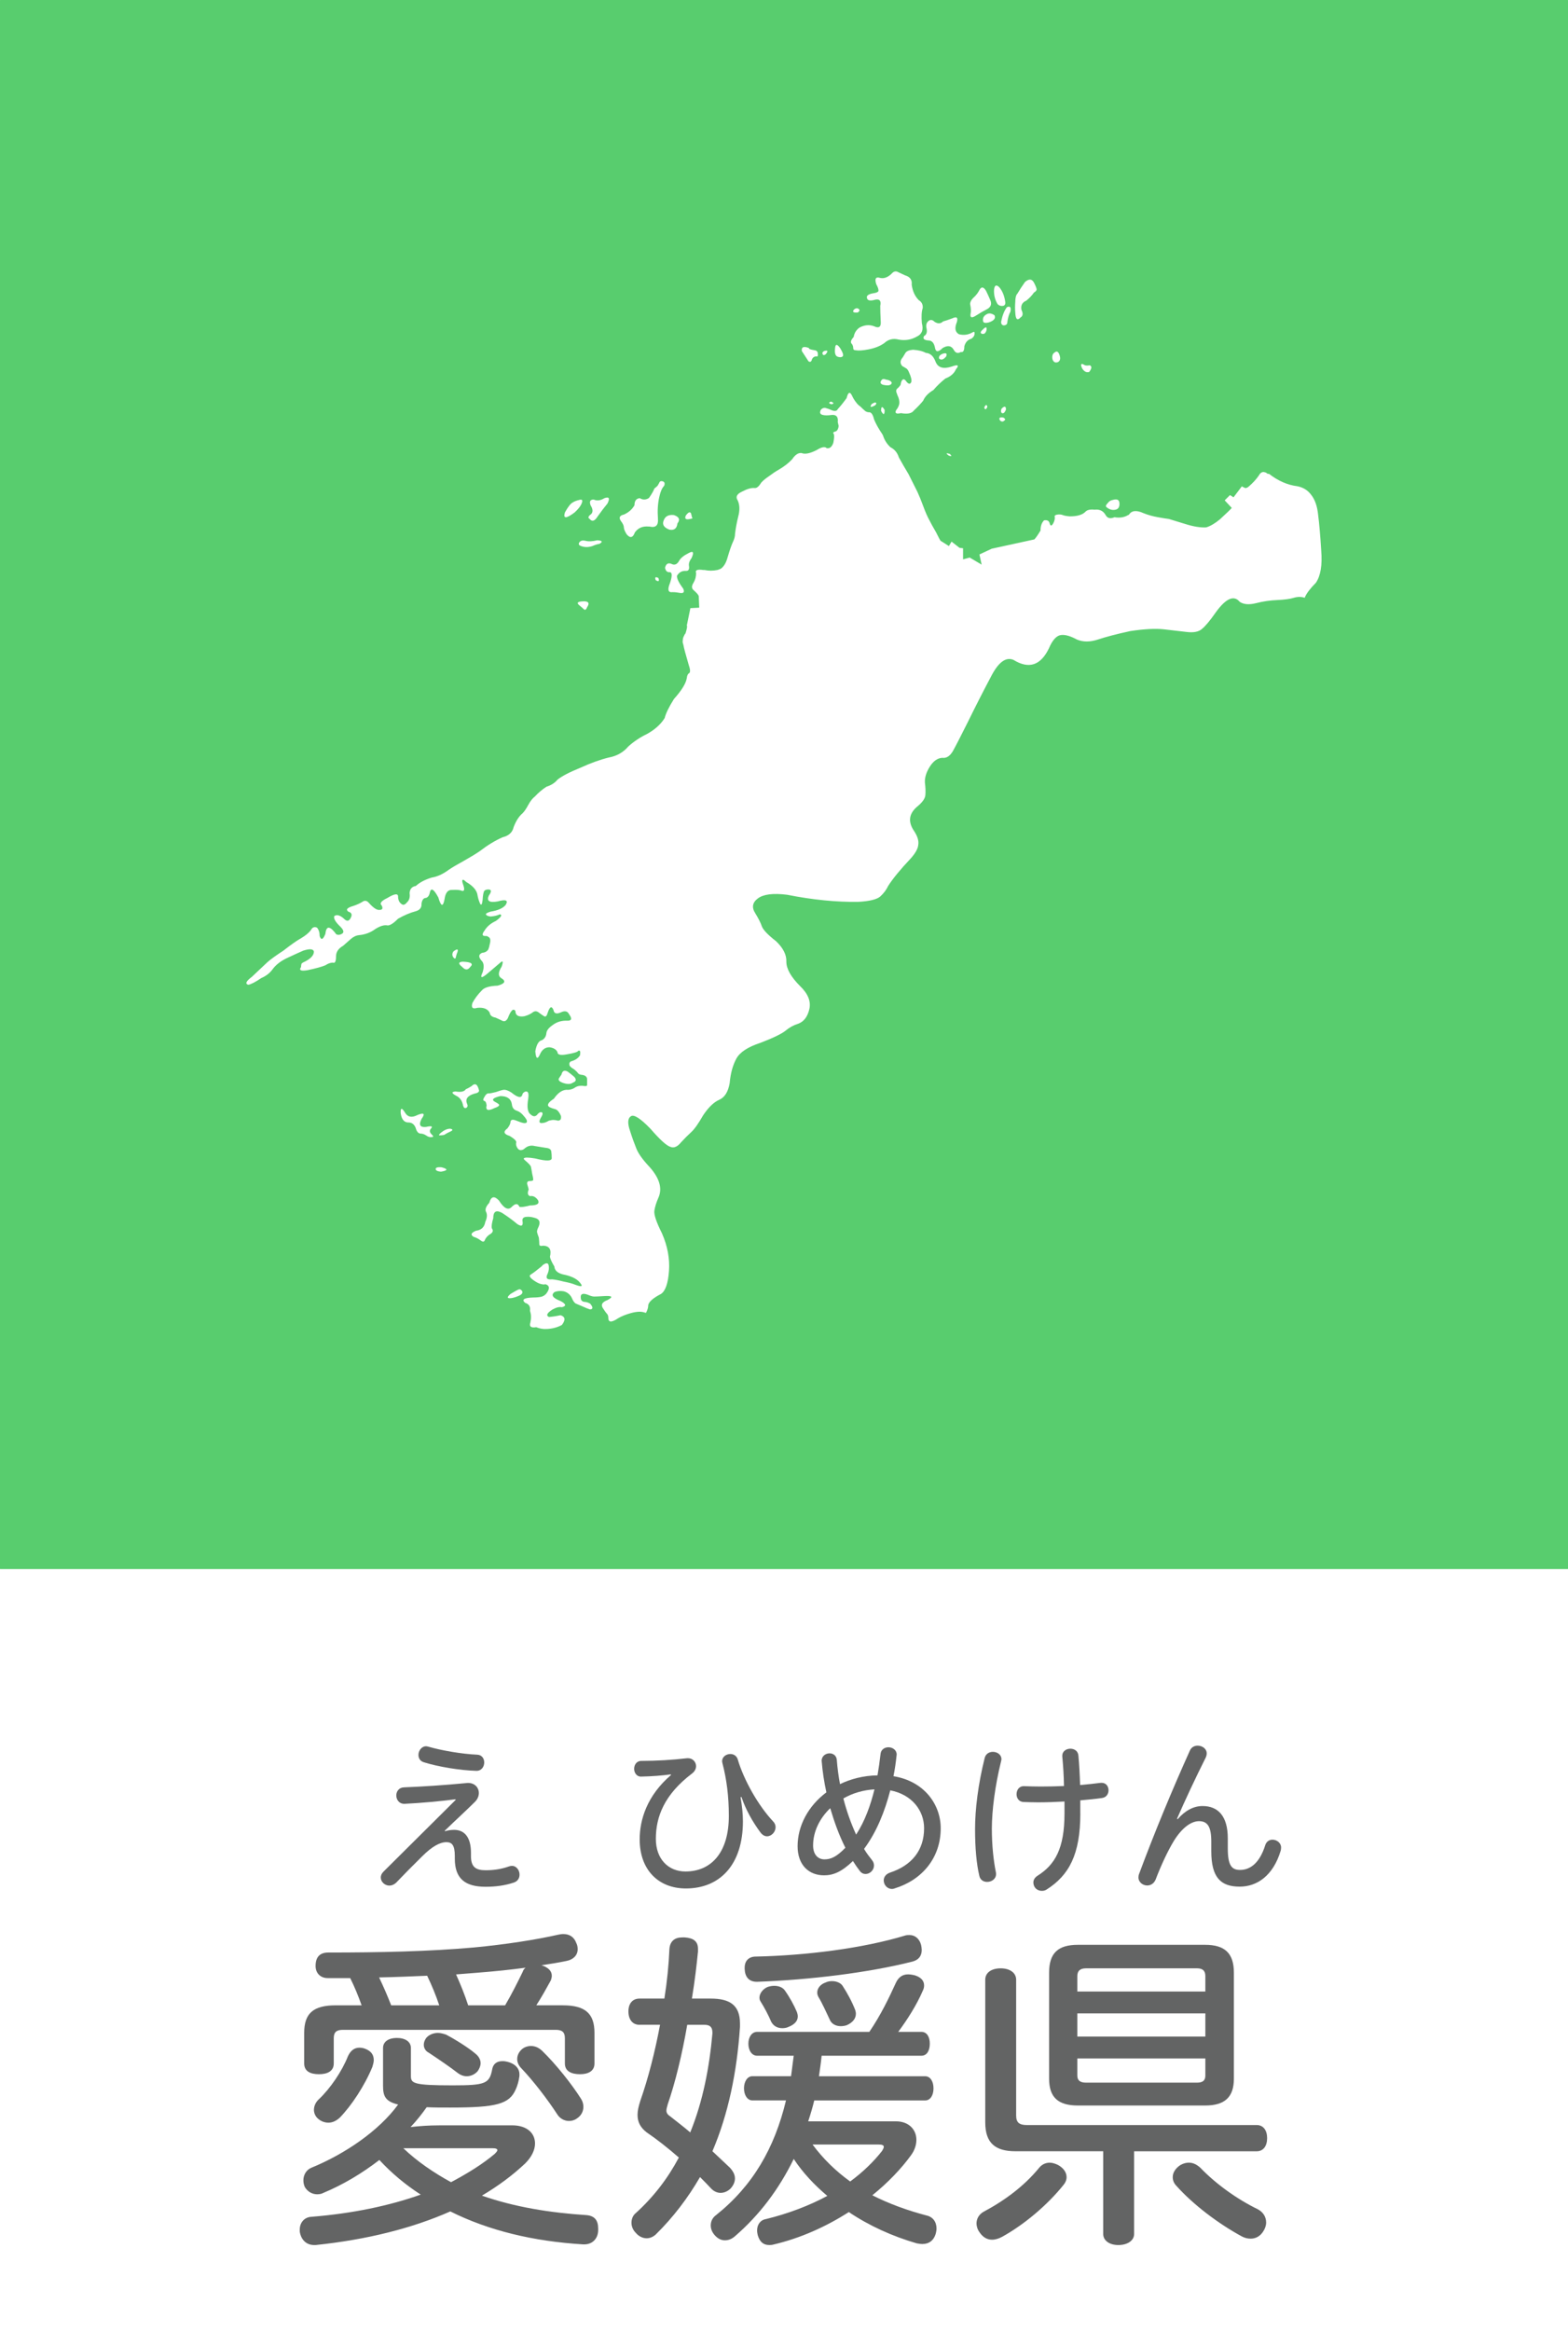 <?xml version="1.0" encoding="utf-8"?>
<!-- Generator: Adobe Illustrator 22.0.1, SVG Export Plug-In . SVG Version: 6.00 Build 0)  -->
<svg version="1.1" id="レイヤー_1" xmlns="http://www.w3.org/2000/svg" xmlns:xlink="http://www.w3.org/1999/xlink" x="0px"
	 y="0px" viewBox="0 0 70 104" enable-background="new 0 0 70 104" xml:space="preserve">
<g>
	<rect fill="#FFFFFF" width="70" height="104"/>
	<g>
		<path fill="#636464" d="M22.865,94.817c0.674,0,1.02,0.36,1.02,0.81c0,0.285-0.15,0.601-0.436,0.886
			c-0.555,0.524-1.199,1.005-1.935,1.44c1.455,0.51,3.045,0.764,4.665,0.869c0.359,0.03,0.525,0.225,0.525,0.6
			c0,0.03,0,0.061,0,0.09c-0.016,0.391-0.285,0.615-0.615,0.615c-0.016,0-0.045,0-0.061,0c-2.22-0.135-4.215-0.615-5.925-1.47
			c-1.694,0.75-3.72,1.261-6.015,1.5c-0.016,0-0.045,0-0.061,0c-0.33,0-0.584-0.21-0.645-0.601c0-0.029,0-0.059,0-0.09
			c0-0.314,0.21-0.555,0.525-0.569c1.845-0.149,3.479-0.495,4.875-0.99c-0.676-0.435-1.305-0.96-1.846-1.545
			c-0.779,0.601-1.635,1.11-2.504,1.47c-0.076,0.045-0.181,0.061-0.271,0.061c-0.226,0-0.435-0.12-0.556-0.33
			c-0.045-0.105-0.06-0.195-0.06-0.3c0-0.24,0.136-0.466,0.36-0.556c1.5-0.615,3.015-1.649,3.869-2.819
			c-0.584-0.136-0.674-0.39-0.674-0.84v-1.681c0-0.299,0.27-0.449,0.614-0.449c0.375,0,0.63,0.164,0.63,0.449v1.246
			c0,0.329,0.105,0.42,1.859,0.42c1.471,0,1.65-0.076,1.771-0.721c0.045-0.24,0.21-0.359,0.45-0.359c0.061,0,0.105,0,0.165,0.015
			c0.39,0.075,0.6,0.3,0.6,0.569c0,0.031,0,0.045,0,0.076c-0.03,0.239-0.09,0.435-0.165,0.6c-0.285,0.66-0.869,0.81-2.925,0.81
			c-0.405,0-0.735,0-1.05-0.015c-0.225,0.314-0.449,0.6-0.72,0.885c0.405-0.045,0.81-0.075,1.274-0.075H22.865z M25.129,89.463
			c0.99,0,1.41,0.359,1.41,1.23v1.364c0,0.345-0.285,0.479-0.645,0.479c-0.391,0-0.676-0.135-0.676-0.479v-1.125
			c0-0.284-0.135-0.375-0.404-0.375h-9.51c-0.27,0-0.404,0.091-0.404,0.375v1.125c0,0.345-0.285,0.479-0.66,0.479
			c-0.391,0-0.66-0.135-0.66-0.479v-1.364c0-0.871,0.404-1.23,1.41-1.23h1.154c-0.15-0.42-0.314-0.825-0.51-1.215
			c-0.345,0-0.66,0-1.005,0c-0.315,0-0.54-0.211-0.54-0.54c0-0.39,0.18-0.601,0.57-0.601c2.279,0,4.47-0.045,6.494-0.225
			c1.426-0.135,2.775-0.345,3.766-0.57c0.074-0.015,0.149-0.029,0.225-0.029c0.27,0,0.48,0.119,0.585,0.404
			c0.045,0.09,0.06,0.18,0.06,0.271c0,0.271-0.195,0.465-0.494,0.524c-0.36,0.075-0.721,0.135-1.141,0.195h0.03
			c0.315,0.105,0.45,0.27,0.45,0.465c0,0.061-0.016,0.135-0.045,0.211c-0.18,0.329-0.405,0.734-0.646,1.109H25.129z M16.686,91.908
			c0,0.09-0.031,0.194-0.061,0.299c-0.346,0.841-0.93,1.726-1.455,2.266c-0.165,0.15-0.33,0.225-0.51,0.225
			c-0.165,0-0.33-0.06-0.465-0.18c-0.121-0.105-0.18-0.255-0.18-0.391c0-0.164,0.074-0.344,0.225-0.479
			c0.51-0.479,1.035-1.26,1.289-1.905c0.121-0.27,0.301-0.39,0.511-0.39c0.09,0,0.18,0.015,0.255,0.045
			C16.58,91.503,16.686,91.683,16.686,91.908z M19.609,89.463c-0.15-0.45-0.33-0.885-0.539-1.32
			c-0.721,0.03-1.426,0.061-2.146,0.075c0.194,0.405,0.375,0.825,0.54,1.245H19.609z M18.005,95.838
			c0.63,0.6,1.364,1.095,2.13,1.515c0.734-0.39,1.395-0.795,1.949-1.261c0.076-0.074,0.121-0.135,0.121-0.164
			c0-0.061-0.076-0.09-0.211-0.09H18.005z M21.229,91.623c0.149,0.119,0.226,0.27,0.226,0.42c0,0.119-0.045,0.225-0.121,0.345
			c-0.119,0.149-0.314,0.239-0.494,0.239c-0.135,0-0.27-0.045-0.391-0.135c-0.345-0.27-0.899-0.645-1.305-0.914
			c-0.15-0.075-0.225-0.211-0.225-0.36c0-0.104,0.045-0.226,0.135-0.33c0.12-0.12,0.3-0.194,0.495-0.194
			c0.104,0,0.226,0.029,0.36,0.074C20.314,90.978,20.914,91.353,21.229,91.623z M22.55,89.463c0.3-0.51,0.569-1.051,0.78-1.484
			c0.029-0.091,0.074-0.15,0.135-0.195c-0.66,0.09-1.381,0.164-2.16,0.225c-0.3,0.029-0.63,0.045-0.945,0.075
			c0.195,0.435,0.391,0.915,0.541,1.38H22.55z M23.705,91.277c0.164,0,0.33,0.061,0.494,0.211c0.631,0.614,1.32,1.484,1.74,2.145
			c0.075,0.119,0.105,0.24,0.105,0.359c0,0.211-0.105,0.405-0.301,0.525c-0.104,0.075-0.225,0.105-0.345,0.105
			c-0.194,0-0.405-0.105-0.524-0.301c-0.42-0.645-1.035-1.455-1.605-2.055c-0.12-0.12-0.18-0.27-0.18-0.404
			c0-0.166,0.074-0.33,0.24-0.466C23.435,91.322,23.555,91.277,23.705,91.277z"/>
		<path fill="#636464" d="M20.334,80.271c-0.698,0.09-1.523,0.165-2.282,0.203c-0.24,0-0.36-0.188-0.36-0.376
			c0-0.173,0.113-0.353,0.346-0.36c0.78-0.03,1.839-0.098,2.755-0.188c0.06-0.008,0.083-0.008,0.104-0.008
			c0.301,0,0.48,0.211,0.48,0.451c0,0.127-0.053,0.277-0.18,0.397c-0.36,0.36-0.855,0.811-1.344,1.284l0.016,0.021
			c0.127-0.037,0.254-0.06,0.404-0.06c0.474,0,0.752,0.345,0.752,1.021v0.15c0,0.503,0.232,0.631,0.66,0.631
			c0.33,0,0.69-0.045,1.043-0.173c0.045-0.015,0.09-0.022,0.128-0.022c0.202,0,0.338,0.195,0.338,0.391
			c0,0.15-0.075,0.293-0.255,0.353c-0.406,0.136-0.826,0.188-1.262,0.188c-0.908,0-1.373-0.361-1.373-1.254v-0.121
			c0-0.48-0.129-0.615-0.376-0.615c-0.286,0-0.638,0.188-1.081,0.631c-0.428,0.42-0.841,0.841-1.164,1.179
			c-0.098,0.09-0.203,0.128-0.3,0.128c-0.202,0-0.384-0.166-0.384-0.361c0-0.082,0.031-0.172,0.121-0.262l3.221-3.199L20.334,80.271
			z M19.117,77.922c0.563,0.165,1.494,0.33,2.186,0.359c0.21,0.008,0.314,0.174,0.314,0.346c0,0.188-0.119,0.375-0.345,0.375
			c-0.759-0.021-1.734-0.188-2.351-0.383c-0.172-0.052-0.24-0.188-0.24-0.33c0-0.18,0.136-0.383,0.338-0.383
			C19.051,77.906,19.08,77.914,19.117,77.922z"/>
		<path fill="#636464" d="M28.55,90.332c-0.315,0-0.495-0.239-0.495-0.6c0-0.345,0.18-0.57,0.495-0.57h1.11
			c0.119-0.75,0.195-1.499,0.225-2.219c0.03-0.346,0.24-0.51,0.57-0.51c0.045,0,0.074,0,0.119,0c0.391,0.029,0.586,0.18,0.586,0.51
			c0,0.045,0,0.074,0,0.119c-0.061,0.615-0.135,1.26-0.271,2.1h0.841c0.84,0,1.305,0.285,1.305,1.111c0,0.045,0,0.09,0,0.149
			c-0.135,2.024-0.525,3.899-1.23,5.55c0.256,0.24,0.525,0.494,0.78,0.734c0.149,0.166,0.225,0.315,0.225,0.48
			c0,0.15-0.06,0.3-0.194,0.449c-0.121,0.121-0.285,0.195-0.45,0.195c-0.136,0-0.285-0.06-0.405-0.18
			c-0.165-0.18-0.345-0.359-0.51-0.525c-0.54,0.931-1.2,1.801-1.98,2.565c-0.119,0.104-0.254,0.165-0.404,0.165
			c-0.18,0-0.36-0.09-0.495-0.255c-0.12-0.12-0.181-0.285-0.181-0.435c0-0.166,0.061-0.33,0.195-0.436
			c0.795-0.721,1.426-1.545,1.92-2.475c-0.48-0.42-0.975-0.811-1.439-1.125c-0.271-0.211-0.405-0.45-0.405-0.78
			c0-0.181,0.045-0.375,0.12-0.614c0.359-1.021,0.66-2.205,0.885-3.406H28.55z M30.68,90.332c-0.225,1.306-0.539,2.596-0.869,3.541
			c-0.031,0.119-0.061,0.209-0.061,0.285c0,0.09,0.045,0.18,0.165,0.254c0.284,0.226,0.6,0.465,0.899,0.721
			c0.57-1.395,0.855-2.91,0.99-4.41c0-0.029,0-0.045,0-0.045c0-0.255-0.119-0.346-0.359-0.346H30.68z M36.68,91.713
			c-0.03,0.3-0.075,0.615-0.12,0.914h4.739c0.24,0,0.375,0.24,0.375,0.541c0,0.3-0.135,0.539-0.375,0.539H36.35
			c-0.075,0.315-0.165,0.615-0.27,0.931h3.914c0.586,0,0.916,0.375,0.916,0.825c0,0.225-0.076,0.465-0.24,0.689
			c-0.436,0.6-1.021,1.215-1.726,1.785c0.735,0.375,1.56,0.675,2.415,0.9c0.285,0.06,0.45,0.285,0.45,0.584
			c0,0.076-0.015,0.135-0.03,0.211c-0.09,0.33-0.314,0.479-0.6,0.479c-0.09,0-0.165-0.015-0.256-0.03
			c-1.079-0.314-2.114-0.779-3.029-1.395c-1.005,0.645-2.16,1.17-3.39,1.455c-0.06,0.015-0.12,0.015-0.165,0.015
			c-0.255,0-0.42-0.135-0.51-0.435c-0.016-0.075-0.03-0.135-0.03-0.211c0-0.254,0.135-0.465,0.39-0.51
			c0.99-0.24,1.936-0.6,2.745-1.035c-0.569-0.479-1.095-1.034-1.5-1.649c-0.659,1.351-1.53,2.505-2.625,3.45
			c-0.135,0.119-0.284,0.18-0.45,0.18c-0.164,0-0.314-0.074-0.449-0.225c-0.12-0.135-0.18-0.285-0.18-0.436
			c0-0.18,0.074-0.345,0.239-0.465c1.636-1.305,2.61-2.984,3.12-5.115h-1.5c-0.225,0-0.375-0.239-0.375-0.539
			c0-0.301,0.15-0.541,0.375-0.541h1.725c0.045-0.299,0.075-0.614,0.12-0.914H33.8c-0.24,0-0.39-0.24-0.39-0.54
			c0-0.285,0.149-0.524,0.39-0.524h5.01c0.51-0.75,0.87-1.5,1.185-2.19c0.12-0.255,0.301-0.375,0.541-0.375
			c0.09,0,0.194,0.015,0.314,0.045c0.27,0.09,0.404,0.239,0.404,0.45c0,0.074-0.015,0.15-0.06,0.24
			c-0.271,0.629-0.69,1.289-1.095,1.83h1.035c0.255,0,0.375,0.239,0.375,0.524c0,0.3-0.12,0.54-0.375,0.54H36.68z M40.609,86.328
			c0.24,0,0.436,0.164,0.51,0.435c0.016,0.075,0.03,0.165,0.03,0.226c0,0.27-0.135,0.449-0.42,0.524
			c-1.965,0.495-4.545,0.81-6.915,0.899c0,0-0.015,0-0.029,0c-0.346,0-0.525-0.209-0.541-0.569c0-0.015,0-0.045,0-0.06
			c0-0.315,0.195-0.495,0.496-0.495c2.205-0.046,4.77-0.36,6.689-0.945C40.489,86.328,40.549,86.328,40.609,86.328z M34.564,88.593
			c0.211,0,0.375,0.075,0.465,0.194c0.226,0.315,0.42,0.676,0.541,0.961c0.029,0.074,0.045,0.15,0.045,0.209
			c0,0.211-0.15,0.361-0.406,0.466c-0.09,0.045-0.194,0.06-0.284,0.06c-0.21,0-0.39-0.09-0.495-0.285
			c-0.12-0.285-0.3-0.629-0.48-0.914c-0.029-0.045-0.045-0.105-0.045-0.166c0-0.18,0.15-0.389,0.375-0.479
			C34.385,88.607,34.475,88.593,34.564,88.593z M36.274,95.672c0.466,0.631,1.035,1.186,1.681,1.65
			c0.569-0.42,1.049-0.885,1.424-1.365c0.045-0.074,0.076-0.135,0.076-0.18c0-0.074-0.076-0.105-0.24-0.105H36.274z M37.145,88.383
			c0.21,0,0.405,0.09,0.48,0.225c0.195,0.301,0.404,0.676,0.555,1.065c0.015,0.06,0.029,0.104,0.029,0.165
			c0,0.21-0.135,0.39-0.404,0.51c-0.09,0.03-0.18,0.045-0.27,0.045c-0.226,0-0.42-0.105-0.496-0.3
			c-0.149-0.315-0.33-0.72-0.494-0.99c-0.045-0.075-0.061-0.149-0.061-0.21c0-0.195,0.15-0.375,0.375-0.449
			C36.949,88.398,37.055,88.383,37.145,88.383z"/>
		<path fill="#636464" d="M29.947,79.16c-0.398,0.053-0.855,0.09-1.328,0.098c-0.195,0.008-0.309-0.173-0.309-0.346
			c0-0.172,0.105-0.353,0.315-0.353c0.661,0,1.419-0.045,2.05-0.12c0.015,0,0.029,0,0.045,0c0.203,0,0.354,0.165,0.354,0.354
			c0,0.111-0.053,0.232-0.182,0.33c-1.238,0.938-1.613,1.93-1.613,2.912c0,0.908,0.563,1.457,1.321,1.457
			c1.148,0,1.937-0.841,1.937-2.478c0-0.878-0.098-1.637-0.285-2.351c-0.008-0.037-0.015-0.066-0.015-0.09
			c0-0.202,0.188-0.322,0.368-0.322c0.143,0,0.277,0.075,0.33,0.24c0.27,0.924,0.924,2.072,1.576,2.763
			c0.082,0.083,0.113,0.173,0.113,0.263c0,0.21-0.181,0.405-0.383,0.405c-0.098,0-0.203-0.053-0.293-0.173
			c-0.361-0.488-0.661-1.028-0.849-1.584l-0.038,0.016c0.068,0.397,0.105,0.742,0.105,1.073c0,1.952-1.043,2.995-2.545,2.995
			c-1.224,0-2.064-0.826-2.064-2.191c0-0.879,0.33-1.953,1.396-2.868L29.947,79.16z"/>
		<path fill="#636464" d="M38.926,82.981c0.068,0.083,0.091,0.165,0.091,0.247c0,0.203-0.181,0.376-0.376,0.376
			c-0.09,0-0.188-0.038-0.262-0.143c-0.105-0.136-0.203-0.278-0.301-0.436c-0.518,0.495-0.887,0.638-1.291,0.638
			c-0.676,0-1.18-0.457-1.18-1.299c0-0.915,0.48-1.801,1.285-2.402c-0.098-0.449-0.174-0.93-0.211-1.41
			c0-0.211,0.18-0.331,0.354-0.331c0.156,0,0.307,0.098,0.322,0.293c0.029,0.36,0.074,0.721,0.143,1.081
			c0.473-0.232,1.059-0.383,1.674-0.391c0.053-0.308,0.098-0.615,0.135-0.945c0.016-0.211,0.188-0.309,0.354-0.309
			c0.18,0,0.367,0.121,0.367,0.323c-0.037,0.36-0.082,0.668-0.143,0.968c1.389,0.226,2.109,1.277,2.109,2.32
			c0,1.336-0.84,2.313-2.064,2.688c-0.037,0.016-0.074,0.022-0.111,0.022c-0.219,0-0.369-0.188-0.369-0.383
			c0-0.135,0.084-0.277,0.278-0.345c0.961-0.316,1.524-0.984,1.524-1.982c0-0.788-0.541-1.502-1.51-1.689
			c-0.24,0.924-0.6,1.848-1.17,2.613C38.679,82.666,38.807,82.831,38.926,82.981z M36.299,82.328c0,0.443,0.248,0.623,0.503,0.623
			c0.278,0,0.533-0.098,0.938-0.518c-0.285-0.563-0.496-1.156-0.676-1.765C36.592,81.119,36.299,81.713,36.299,82.328z
			 M39.039,79.828c-0.503,0.03-0.969,0.166-1.389,0.406c0.143,0.555,0.33,1.088,0.57,1.613
			C38.619,81.232,38.866,80.526,39.039,79.828z"/>
		<path fill="#636464" d="M47.615,97.127c0,0.121-0.045,0.24-0.135,0.346c-0.721,0.9-1.756,1.77-2.73,2.31
			c-0.165,0.091-0.314,0.136-0.465,0.136c-0.211,0-0.405-0.105-0.555-0.33c-0.09-0.121-0.136-0.271-0.136-0.391
			c0-0.21,0.104-0.404,0.315-0.525c0.96-0.51,1.814-1.154,2.459-1.935c0.136-0.18,0.316-0.255,0.496-0.255
			c0.119,0,0.254,0.045,0.375,0.105C47.48,96.723,47.615,96.918,47.615,97.127z M50.63,99.662c0,0.301-0.3,0.495-0.705,0.495
			c-0.39,0-0.675-0.194-0.675-0.495v-3.689h-3.915c-0.899,0-1.351-0.36-1.351-1.29v-6.36c0-0.314,0.271-0.51,0.69-0.51
			c0.405,0,0.69,0.195,0.69,0.51v6.061c0,0.314,0.149,0.42,0.479,0.42h10.26c0.3,0,0.465,0.24,0.465,0.585s-0.165,0.585-0.465,0.585
			H50.63V99.662z M53.795,86.763c0.885,0,1.289,0.375,1.289,1.245v4.725c0,0.825-0.404,1.2-1.289,1.2h-5.67
			c-0.9,0-1.29-0.375-1.29-1.2v-4.725c0-0.87,0.39-1.245,1.29-1.245H53.795z M53.81,88.158c0-0.24-0.12-0.346-0.375-0.346h-4.95
			c-0.254,0-0.39,0.105-0.39,0.346v0.689h5.715V88.158z M53.81,89.822h-5.715v1.035h5.715V89.822z M48.095,91.832v0.766
			c0,0.225,0.136,0.314,0.39,0.314h4.95c0.255,0,0.375-0.09,0.375-0.314v-0.766H48.095z M53.074,96.482
			c0.195,0,0.36,0.09,0.51,0.225c0.676,0.705,1.621,1.396,2.58,1.86c0.24,0.135,0.36,0.345,0.36,0.585
			c0,0.135-0.045,0.27-0.135,0.404c-0.136,0.211-0.33,0.316-0.556,0.316c-0.135,0-0.27-0.031-0.404-0.105
			c-1.051-0.57-2.176-1.426-2.91-2.25c-0.12-0.12-0.165-0.255-0.165-0.391c0-0.209,0.136-0.404,0.345-0.539
			C52.834,96.513,52.955,96.482,53.074,96.482z"/>
		<path fill="#636464" d="M44.707,78.484c0,0.03-0.008,0.053-0.016,0.09c-0.27,1.089-0.412,2.2-0.412,3.011
			c0,0.743,0.075,1.427,0.18,1.944c0.008,0.03,0.008,0.061,0.008,0.075c0,0.226-0.203,0.353-0.398,0.353
			c-0.156,0-0.314-0.082-0.352-0.285c-0.121-0.51-0.188-1.216-0.188-2.072c0-0.87,0.136-1.996,0.429-3.168
			c0.045-0.188,0.202-0.277,0.367-0.277C44.512,78.154,44.707,78.274,44.707,78.484z M48.229,80.895c0,1.84-0.504,2.763-1.502,3.4
			c-0.067,0.045-0.143,0.061-0.21,0.061c-0.248,0-0.384-0.18-0.384-0.375c0-0.113,0.061-0.219,0.188-0.301
			c0.772-0.488,1.201-1.201,1.201-2.777v-0.533c-0.391,0.022-0.788,0.037-1.179,0.037c-0.225,0-0.436-0.008-0.653-0.015
			c-0.202-0.008-0.308-0.173-0.308-0.346c0-0.188,0.113-0.368,0.338-0.36c0.24,0.008,0.488,0.016,0.736,0.016
			c0.352,0,0.697-0.008,1.043-0.023c-0.008-0.487-0.037-0.893-0.068-1.238c-0.007-0.037-0.007-0.075-0.007-0.112
			c0-0.21,0.188-0.315,0.36-0.315s0.346,0.098,0.36,0.315c0.038,0.428,0.06,0.825,0.075,1.306c0.322-0.029,0.639-0.06,0.848-0.09
			c0.053-0.008,0.091-0.008,0.121-0.008c0.195,0,0.3,0.166,0.3,0.33c0,0.158-0.09,0.316-0.285,0.346
			c-0.308,0.045-0.638,0.075-0.976,0.105V80.895z"/>
		<path fill="#636464" d="M52.575,81.157c0.337-0.391,0.721-0.585,1.11-0.585c0.699,0,1.127,0.457,1.127,1.441v0.449
			c0,0.773,0.18,0.961,0.548,0.961c0.442,0,0.87-0.292,1.126-1.11c0.053-0.165,0.188-0.24,0.322-0.24
			c0.188,0,0.383,0.143,0.383,0.345c0,0.053-0.007,0.105-0.014,0.136c-0.338,1.134-1.066,1.614-1.832,1.614
			c-0.842,0-1.27-0.398-1.27-1.584v-0.428c0-0.661-0.165-0.909-0.548-0.909c-0.368,0-0.78,0.323-1.126,0.886
			c-0.256,0.421-0.563,1.066-0.811,1.72c-0.075,0.18-0.226,0.263-0.375,0.263c-0.195,0-0.391-0.143-0.391-0.36
			c0-0.053,0.008-0.105,0.029-0.157c0.684-1.84,1.472-3.739,2.268-5.504c0.067-0.15,0.203-0.217,0.346-0.217
			c0.202,0,0.404,0.135,0.404,0.345c0,0.06-0.014,0.12-0.045,0.188c-0.473,0.945-0.923,1.906-1.283,2.732L52.575,81.157z"/>
	</g>
	<g>
		<g opacity="1.0">
			<path fill="#58CD6E" d="M70,69.99c0,0.006-0.005,0.01-0.01,0.01H0.01C0.005,70,0,69.995,0,69.99V0.01C0,0.004,0.005,0,0.01,0
				h69.98C69.995,0,70,0.004,70,0.01V69.99z"/>
		</g>
		<g>
			<path fill="#FFFFFF" d="M42.359,20.329c0.132,0.039,0.145,0.013,0.04-0.079C42.228,20.196,42.215,20.223,42.359,20.329z"/>
			<path fill="#FFFFFF" d="M42.083,15.782c-0.132,0.053-0.185,0.125-0.158,0.217c0.093,0.08,0.197,0.047,0.316-0.098
				C42.293,15.769,42.241,15.729,42.083,15.782z"/>
			<path fill="#FFFFFF" d="M42.676,16.474c0.158-0.185,0.093-0.224-0.198-0.118c-0.369,0.118-0.605,0.047-0.711-0.218
				c-0.093-0.25-0.237-0.382-0.436-0.395c-0.145-0.08-0.336-0.125-0.573-0.139c-0.171,0.014-0.283,0.059-0.336,0.139
				c-0.039,0.066-0.078,0.132-0.118,0.197c-0.118,0.132-0.132,0.257-0.039,0.375c0.013,0,0.02,0.007,0.02,0.021
				c0.053,0.026,0.099,0.053,0.138,0.079c0.066,0.026,0.118,0.092,0.158,0.197c0.093,0.198,0.126,0.343,0.1,0.435
				c-0.053,0.118-0.14,0.092-0.258-0.079c-0.052-0.054-0.099-0.06-0.138-0.021c-0.04,0.04-0.066,0.112-0.079,0.218
				c-0.039,0.065-0.093,0.125-0.157,0.178c-0.054,0.053-0.054,0.132,0,0.237v0.02c0.012,0.014,0.019,0.026,0.019,0.04
				c0.066,0.132,0.092,0.257,0.078,0.375c-0.013,0.066-0.04,0.132-0.078,0.198c-0.119,0.145-0.119,0.225,0,0.237
				c0.038,0,0.092-0.007,0.157-0.019c0.29,0.052,0.481,0.013,0.574-0.119c0.157-0.146,0.296-0.29,0.414-0.436
				c0.079-0.185,0.231-0.342,0.455-0.474c0.157-0.185,0.336-0.355,0.534-0.514C42.438,16.797,42.597,16.658,42.676,16.474z"/>
			<path fill="#FFFFFF" d="M37.417,15.921c0.094,0.026,0.159,0.019,0.198-0.02c0.053-0.04,0.02-0.158-0.099-0.356
				c-0.145-0.211-0.224-0.211-0.237,0C37.253,15.769,37.299,15.894,37.417,15.921z"/>
			<path fill="#FFFFFF" d="M38.287,13.943c0.105-0.065,0.112-0.125,0.021-0.177c-0.054-0.026-0.112-0.014-0.178,0.039
				C38.037,13.911,38.09,13.957,38.287,13.943z"/>
			<path fill="#FFFFFF" d="M38.92,18.016c-0.104,0.158-0.053,0.178,0.158,0.06c0.014-0.026,0.026-0.046,0.04-0.06
				c0.013-0.026,0-0.045-0.04-0.059c-0.04,0-0.086,0.019-0.138,0.059H38.92z"/>
			<path fill="#FFFFFF" d="M39.335,18.332c0.105,0.198,0.158,0.185,0.158-0.039C39.388,18.108,39.335,18.122,39.335,18.332z"/>
			<path fill="#FFFFFF" d="M43.328,14.003c-0.026,0.172,0.052,0.198,0.237,0.08c0.185-0.119,0.343-0.211,0.475-0.277
				c0.185-0.092,0.244-0.224,0.178-0.396c-0.079-0.185-0.145-0.329-0.198-0.435c-0.118-0.197-0.224-0.197-0.315,0
				c-0.066,0.118-0.152,0.224-0.258,0.316c-0.092,0.092-0.138,0.184-0.138,0.276C43.349,13.753,43.354,13.898,43.328,14.003z"/>
			<path fill="#FFFFFF" d="M38.09,15.525c0,0.066,0.033,0.1,0.099,0.1c0.132,0.025,0.33,0.013,0.594-0.04
				c0.276-0.054,0.507-0.146,0.691-0.276c0.184-0.172,0.402-0.225,0.652-0.158c0.29,0.052,0.561,0.006,0.811-0.139
				c0.224-0.106,0.297-0.304,0.217-0.594c-0.026-0.303-0.013-0.526,0.039-0.672c0.014-0.157-0.045-0.276-0.177-0.356
				c-0.171-0.172-0.277-0.401-0.316-0.692c0.026-0.21-0.072-0.349-0.297-0.415c-0.118-0.053-0.217-0.099-0.297-0.138
				c-0.091-0.054-0.177-0.047-0.256,0.019c-0.185,0.197-0.369,0.276-0.554,0.236c-0.197-0.064-0.258,0.027-0.178,0.277
				c0.065,0.119,0.099,0.211,0.099,0.277c0.014,0.065-0.079,0.111-0.276,0.138c-0.186,0.04-0.264,0.105-0.238,0.198
				c0.014,0.105,0.113,0.139,0.297,0.099c0.251-0.079,0.35,0.007,0.297,0.257c0,0.171,0.006,0.396,0.02,0.672
				c0.026,0.264-0.072,0.343-0.297,0.237c-0.211-0.079-0.428-0.06-0.652,0.06c-0.145,0.105-0.23,0.244-0.256,0.415
				c-0.132,0.145-0.159,0.25-0.08,0.316C38.069,15.4,38.09,15.46,38.09,15.525z"/>
			<path fill="#FFFFFF" d="M39.81,17.087c-0.013-0.079-0.105-0.132-0.276-0.158c-0.093-0.039-0.158-0.02-0.198,0.059
				c-0.053,0.079-0.026,0.138,0.08,0.178C39.651,17.219,39.783,17.192,39.81,17.087z"/>
			<path fill="#FFFFFF" d="M41.45,15.189c0.158,0,0.257,0.119,0.297,0.356c0.039,0.172,0.151,0.165,0.336-0.019
				c0.224-0.132,0.389-0.106,0.494,0.079c0.079,0.146,0.184,0.178,0.316,0.099c0.105,0.026,0.158-0.06,0.158-0.257
				c0.053-0.185,0.158-0.296,0.315-0.336c0.093-0.066,0.14-0.139,0.14-0.218c0.013-0.092-0.02-0.112-0.1-0.059
				c-0.185,0.104-0.383,0.132-0.593,0.078c-0.172-0.092-0.205-0.27-0.099-0.533c0.065-0.211,0-0.27-0.197-0.178
				c-0.172,0.065-0.311,0.111-0.416,0.139c-0.105,0.104-0.23,0.111-0.376,0.019c-0.104-0.105-0.204-0.112-0.296-0.019
				c-0.079,0.078-0.1,0.191-0.06,0.336c0.026,0.158-0.014,0.263-0.118,0.316C41.187,15.11,41.253,15.177,41.45,15.189z"/>
			<path fill="#FFFFFF" d="M45.562,14.161c0.105-0.065,0.119-0.178,0.039-0.336c-0.039-0.197,0.033-0.336,0.219-0.415
				c0.145-0.118,0.257-0.237,0.336-0.356c0.065-0.04,0.106-0.079,0.118-0.119c0.014-0.039-0.02-0.138-0.099-0.296
				c-0.093-0.198-0.23-0.218-0.415-0.06c-0.132,0.185-0.244,0.356-0.336,0.514c-0.066,0.066-0.099,0.191-0.099,0.376
				c-0.014,0.171-0.014,0.329,0,0.474C45.338,14.247,45.416,14.319,45.562,14.161z"/>
			<path fill="#FFFFFF" d="M44.83,14.517c0.093-0.014,0.139-0.059,0.139-0.139c0.026-0.197,0.073-0.355,0.139-0.475
				c0.039-0.197-0.014-0.264-0.159-0.197c-0.118,0.158-0.203,0.376-0.256,0.652C44.692,14.465,44.739,14.517,44.83,14.517z"/>
			<path fill="#FFFFFF" d="M44.396,14.063c-0.119-0.079-0.224-0.099-0.316-0.06c-0.145,0.066-0.211,0.165-0.197,0.297
				c0,0.105,0.092,0.132,0.276,0.079C44.382,14.3,44.461,14.194,44.396,14.063z"/>
			<path fill="#FFFFFF" d="M48.626,16.593c0.118-0.158,0.125-0.257,0.02-0.297c-0.119,0.026-0.211,0.014-0.277-0.039
				c-0.118-0.053-0.138,0.007-0.059,0.178C48.401,16.58,48.507,16.632,48.626,16.593z"/>
			<path fill="#FFFFFF" d="M44.712,18.233c-0.039,0.092-0.033,0.158,0.02,0.198c0.065,0.026,0.126-0.026,0.178-0.158
				C44.909,18.115,44.844,18.101,44.712,18.233z"/>
			<path fill="#FFFFFF" d="M49.791,22.74c0.146-0.026,0.205-0.139,0.179-0.336c-0.026-0.119-0.125-0.151-0.297-0.099
				c-0.092,0.013-0.171,0.066-0.236,0.158c-0.08,0.078-0.086,0.138-0.02,0.178C49.535,22.733,49.66,22.767,49.791,22.74z"/>
			<path fill="#FFFFFF" d="M43.882,14.695c-0.119,0.105-0.132,0.171-0.04,0.197c0.093,0.026,0.158-0.026,0.198-0.158
				C44.066,14.576,44.013,14.563,43.882,14.695z"/>
			<path fill="#FFFFFF" d="M44.079,18.154c-0.026-0.119-0.072-0.112-0.138,0.019C43.968,18.293,44.013,18.286,44.079,18.154z"/>
			<path fill="#FFFFFF" d="M44.771,13.647c0.093-0.014,0.126-0.086,0.1-0.217c-0.04-0.251-0.125-0.455-0.258-0.613
				c-0.132-0.132-0.21-0.1-0.236,0.099c-0.014,0.237,0.039,0.455,0.158,0.652C44.6,13.634,44.679,13.66,44.771,13.647z"/>
			<path fill="#FFFFFF" d="M44.652,18.767c0.066,0.052,0.125,0.052,0.178,0c0.066-0.04,0.053-0.086-0.039-0.139
				C44.619,18.603,44.573,18.648,44.652,18.767z"/>
			<path fill="#FFFFFF" d="M47.223,16.157c0.106-0.052,0.131-0.158,0.078-0.315c-0.052-0.158-0.124-0.198-0.217-0.119
				c-0.092,0.054-0.125,0.152-0.1,0.297C47.024,16.151,47.104,16.197,47.223,16.157z"/>
			<path fill="#FFFFFF" d="M19.687,50.532c-0.092,0.08-0.111,0.119-0.06,0.119c0.066,0,0.132-0.007,0.198-0.019
				c0.105-0.066,0.205-0.119,0.296-0.158c0.107-0.053,0.1-0.093-0.019-0.119C19.97,50.354,19.832,50.414,19.687,50.532z"/>
			<path fill="#FFFFFF" d="M21.169,48.793c0.146-0.026,0.218-0.072,0.218-0.139c-0.014-0.066-0.033-0.125-0.06-0.178
				c-0.065-0.132-0.158-0.139-0.276-0.02c-0.105,0.066-0.191,0.112-0.257,0.139c-0.066,0.105-0.218,0.139-0.455,0.099
				c-0.198,0.014-0.185,0.079,0.04,0.198c0.158,0.078,0.257,0.224,0.296,0.435c0.026,0.092,0.073,0.125,0.139,0.099
				c0.065-0.04,0.078-0.099,0.039-0.179C20.761,49.037,20.866,48.886,21.169,48.793z"/>
			<path fill="#FFFFFF" d="M19.45,52.153c0,0.065,0.079,0.105,0.236,0.119c0.316-0.054,0.323-0.119,0.02-0.198
				C19.535,52.062,19.45,52.088,19.45,52.153z"/>
			<path fill="#FFFFFF" d="M19.252,50.335c0.079-0.092,0-0.112-0.237-0.059c-0.264,0.026-0.33-0.094-0.197-0.356
				c0.171-0.237,0.112-0.297-0.178-0.178c-0.251,0.132-0.436,0.099-0.555-0.099c-0.145-0.238-0.21-0.231-0.197,0.019
				c0.04,0.29,0.165,0.428,0.376,0.415c0.158,0.013,0.264,0.118,0.316,0.316c0.039,0.104,0.099,0.165,0.178,0.178
				c0.092,0,0.178,0.026,0.257,0.079c0.093,0.066,0.178,0.093,0.257,0.079c0.079,0,0.086-0.033,0.021-0.099
				C19.173,50.526,19.159,50.428,19.252,50.335z"/>
			<path fill="#FFFFFF" d="M25.657,22.858c0.171-0.158,0.275-0.296,0.316-0.415c0.052-0.131,0.013-0.178-0.119-0.138
				c-0.119,0.026-0.218,0.066-0.297,0.118c-0.093,0.053-0.204,0.198-0.336,0.435C25.129,23.148,25.274,23.148,25.657,22.858z"/>
			<path fill="#FFFFFF" d="M20.339,42.744c0.027-0.118,0.053-0.204,0.079-0.256c0.053-0.158-0.007-0.172-0.178-0.04
				c-0.053,0.078-0.059,0.158-0.02,0.236C20.273,42.765,20.313,42.784,20.339,42.744z"/>
			<path fill="#FFFFFF" d="M37.121,18.035c0.119-0.026,0.112-0.064-0.02-0.118C36.982,17.957,36.989,17.996,37.121,18.035z"/>
			<path fill="#FFFFFF" d="M58.983,24.559c-0.039-0.646-0.085-1.179-0.139-1.601c-0.039-0.383-0.145-0.679-0.316-0.891
				c-0.145-0.196-0.348-0.322-0.612-0.375c-0.435-0.053-0.856-0.237-1.266-0.554c-0.038,0.014-0.085-0.007-0.138-0.059h-0.02
				c-0.119-0.053-0.218-0.007-0.297,0.139c-0.118,0.171-0.269,0.336-0.455,0.494c-0.078,0.065-0.145,0.078-0.197,0.039
				c-0.065-0.026-0.099-0.046-0.099-0.06l-0.376,0.495l-0.158-0.1l-0.236,0.237l0.315,0.336c-0.053,0.065-0.23,0.237-0.533,0.514
				c-0.224,0.184-0.429,0.303-0.613,0.356c-0.264,0.013-0.58-0.04-0.948-0.158c-0.304-0.092-0.54-0.165-0.712-0.218
				c-0.105-0.013-0.27-0.039-0.494-0.079c-0.224-0.04-0.435-0.099-0.633-0.178c-0.316-0.144-0.533-0.125-0.652,0.06
				c-0.013,0.014-0.026,0.02-0.038,0.02c-0.172,0.105-0.377,0.139-0.613,0.099c-0.185,0.079-0.316,0.047-0.396-0.099
				c-0.104-0.185-0.27-0.264-0.493-0.237c-0.119-0.014-0.218-0.007-0.297,0.02c-0.04,0.014-0.073,0.033-0.099,0.06
				c-0.132,0.146-0.369,0.217-0.712,0.217c-0.145-0.013-0.25-0.032-0.316-0.059c-0.065-0.026-0.145-0.033-0.237-0.02
				c-0.092,0.014-0.131,0.046-0.118,0.099c0.013,0.066,0,0.144-0.039,0.237c-0.08,0.171-0.139,0.197-0.179,0.079
				c-0.026-0.132-0.111-0.185-0.256-0.158c-0.107,0.104-0.159,0.257-0.159,0.454c-0.118,0.198-0.21,0.33-0.276,0.396l-1.898,0.414
				l-0.553,0.257l0.099,0.455l-0.533-0.316l-0.297,0.079V24.46l-0.158-0.02l-0.356-0.277l-0.118,0.198l-0.375-0.237
				c-0.014-0.014-0.079-0.139-0.198-0.375c-0.132-0.225-0.236-0.416-0.316-0.574c-0.079-0.145-0.164-0.342-0.257-0.593
				c-0.092-0.25-0.178-0.461-0.257-0.633c-0.145-0.29-0.276-0.553-0.396-0.79c-0.158-0.264-0.304-0.514-0.435-0.751
				c-0.066-0.212-0.191-0.363-0.375-0.455c-0.158-0.145-0.271-0.323-0.336-0.534c-0.014-0.013-0.021-0.025-0.021-0.039
				c-0.172-0.251-0.296-0.474-0.376-0.672c-0.053-0.225-0.132-0.33-0.236-0.316c-0.04,0-0.086-0.014-0.139-0.04
				c-0.065-0.052-0.145-0.125-0.237-0.217c-0.079-0.053-0.144-0.119-0.198-0.197c-0.065-0.08-0.125-0.179-0.178-0.297
				c-0.093-0.185-0.171-0.145-0.236,0.118c-0.132,0.184-0.264,0.35-0.396,0.494c-0.038,0.079-0.118,0.099-0.236,0.06
				c-0.118-0.053-0.231-0.093-0.336-0.119c-0.04,0-0.073,0.007-0.099,0.021c-0.08,0.039-0.118,0.105-0.118,0.197
				c0.012,0.053,0.052,0.086,0.118,0.099c0.091,0.026,0.229,0.026,0.414,0c0.198-0.013,0.284,0.093,0.257,0.316
				c0.014,0.066,0.027,0.125,0.04,0.178c-0.013,0.119-0.053,0.198-0.119,0.237c-0.118,0.026-0.151,0.066-0.099,0.119
				c0.027,0.065,0.02,0.197-0.02,0.395c-0.066,0.186-0.165,0.265-0.296,0.238c-0.079-0.08-0.225-0.053-0.435,0.078
				c-0.304,0.158-0.533,0.205-0.691,0.139c-0.146-0.014-0.283,0.079-0.415,0.277c-0.158,0.171-0.363,0.329-0.613,0.474
				c-0.119,0.066-0.257,0.158-0.415,0.277c-0.158,0.106-0.276,0.204-0.356,0.296c-0.104,0.172-0.203,0.251-0.296,0.237
				c-0.145-0.014-0.329,0.04-0.554,0.158c-0.236,0.107-0.303,0.237-0.197,0.396c0.092,0.197,0.099,0.441,0.02,0.731
				c-0.065,0.263-0.111,0.514-0.139,0.751c0,0.119-0.033,0.244-0.098,0.376c-0.066,0.145-0.146,0.375-0.238,0.691
				c-0.065,0.237-0.165,0.402-0.296,0.494c-0.054,0.026-0.105,0.046-0.158,0.06c-0.198,0.04-0.389,0.04-0.573,0
				c-0.026,0-0.046,0-0.06,0c-0.264-0.04-0.368,0.007-0.316,0.139c0,0.158-0.039,0.303-0.118,0.435
				c-0.092,0.145-0.086,0.257,0.02,0.336c0.132,0.118,0.204,0.204,0.217,0.257l0.021,0.514l-0.395,0.021l-0.159,0.771
				c0.027,0.026,0.008,0.144-0.059,0.356c-0.027,0.026-0.047,0.059-0.061,0.098c-0.038,0.066-0.059,0.132-0.059,0.198
				c-0.013,0.066-0.007,0.132,0.021,0.198c0.026,0.145,0.104,0.441,0.236,0.889c0.08,0.225,0.086,0.357,0.019,0.396
				c-0.052,0.026-0.085,0.1-0.099,0.218c-0.039,0.237-0.23,0.547-0.573,0.929c-0.224,0.357-0.362,0.64-0.415,0.851
				c-0.171,0.276-0.435,0.514-0.79,0.711c-0.304,0.146-0.58,0.33-0.831,0.554c-0.224,0.264-0.514,0.429-0.869,0.494
				c-0.383,0.093-0.804,0.244-1.266,0.455c-0.487,0.197-0.83,0.375-1.027,0.533c-0.119,0.144-0.283,0.25-0.494,0.316
				c-0.184,0.118-0.355,0.263-0.515,0.435c-0.104,0.08-0.204,0.205-0.296,0.376c-0.092,0.172-0.178,0.297-0.257,0.375
				c-0.158,0.133-0.29,0.336-0.396,0.613c-0.052,0.237-0.217,0.389-0.493,0.455c-0.33,0.145-0.665,0.349-1.009,0.612
				c-0.171,0.119-0.408,0.264-0.711,0.435c-0.291,0.158-0.514,0.29-0.672,0.396c-0.264,0.197-0.522,0.316-0.772,0.355
				c-0.303,0.093-0.54,0.218-0.711,0.376c-0.172,0.026-0.264,0.132-0.277,0.316c0.027,0.184-0.014,0.322-0.118,0.415
				c-0.093,0.118-0.179,0.139-0.258,0.06c-0.092-0.066-0.139-0.178-0.139-0.336c-0.013-0.132-0.171-0.105-0.474,0.078
				c-0.277,0.132-0.362,0.244-0.257,0.337c0.066,0.131,0.033,0.197-0.099,0.197c-0.119,0.014-0.277-0.093-0.475-0.316
				c-0.092-0.105-0.19-0.118-0.296-0.039c-0.107,0.066-0.238,0.125-0.396,0.178c-0.277,0.079-0.35,0.165-0.218,0.257
				c0.132,0.039,0.171,0.119,0.119,0.237c-0.08,0.198-0.192,0.217-0.336,0.06c-0.172-0.146-0.311-0.178-0.416-0.1
				c-0.039,0.105,0.053,0.264,0.276,0.475c0.185,0.185,0.172,0.303-0.039,0.356c-0.092,0.013-0.151-0.007-0.179-0.06
				c-0.025-0.04-0.078-0.099-0.157-0.179c-0.172-0.145-0.27-0.078-0.297,0.198c-0.105,0.264-0.19,0.297-0.256,0.099
				c0-0.158-0.04-0.283-0.119-0.375c-0.119-0.053-0.211-0.014-0.277,0.118c-0.092,0.118-0.236,0.237-0.435,0.356
				c-0.171,0.092-0.435,0.276-0.79,0.553c-0.344,0.225-0.58,0.396-0.712,0.515c-0.171,0.158-0.402,0.375-0.692,0.652
				c-0.263,0.197-0.315,0.316-0.158,0.355c0.132-0.026,0.323-0.126,0.573-0.297c0.211-0.092,0.376-0.217,0.494-0.375
				c0.158-0.225,0.402-0.409,0.732-0.554c0.224-0.105,0.441-0.204,0.652-0.297c0.29-0.092,0.448-0.078,0.475,0.04
				c0,0.158-0.125,0.303-0.375,0.435c-0.119,0.053-0.179,0.093-0.179,0.118c-0.013,0.04-0.02,0.086-0.02,0.139
				c-0.105,0.146-0.007,0.191,0.297,0.139c0.369-0.079,0.633-0.151,0.79-0.218c0.118-0.079,0.231-0.118,0.336-0.118
				c0.093,0.039,0.139-0.053,0.139-0.277c0-0.197,0.105-0.355,0.316-0.474c0.106-0.093,0.218-0.191,0.337-0.297
				c0.118-0.105,0.242-0.165,0.374-0.178c0.278-0.026,0.521-0.119,0.733-0.277c0.21-0.132,0.388-0.185,0.533-0.158
				c0.105,0.014,0.265-0.085,0.474-0.296c0.277-0.158,0.542-0.27,0.792-0.336c0.185-0.053,0.27-0.165,0.257-0.336
				c0.025-0.171,0.092-0.258,0.197-0.258c0.093-0.026,0.151-0.111,0.178-0.256c0.054-0.212,0.178-0.132,0.376,0.236
				c0.118,0.409,0.211,0.436,0.277,0.079c0.039-0.289,0.151-0.428,0.336-0.415c0.21-0.013,0.356,0,0.435,0.039
				c0.104,0.027,0.132-0.045,0.079-0.217c-0.04-0.105-0.06-0.185-0.06-0.237c0.014-0.065,0.072-0.046,0.178,0.06
				c0.276,0.158,0.441,0.336,0.494,0.533c0.026,0.158,0.065,0.297,0.118,0.416c0.054,0.118,0.093,0.071,0.119-0.139
				c0.013-0.225,0.04-0.362,0.079-0.416c0.039-0.039,0.099-0.059,0.178-0.059c0.145,0,0.151,0.092,0.019,0.276
				c-0.104,0.237,0.026,0.323,0.397,0.257c0.368-0.104,0.487-0.053,0.355,0.158c-0.119,0.146-0.343,0.244-0.672,0.297
				c-0.172,0.053-0.238,0.1-0.198,0.139c0.026,0.039,0.092,0.065,0.198,0.079c0.171-0.014,0.309-0.047,0.414-0.099
				c0.119,0.025,0.059,0.125-0.178,0.297c-0.197,0.091-0.349,0.21-0.454,0.354c-0.014,0.014-0.027,0.033-0.04,0.06
				c-0.145,0.185-0.125,0.271,0.06,0.257c0.039,0,0.072,0.014,0.099,0.04c0.092,0.039,0.112,0.151,0.06,0.336
				c-0.014,0.078-0.033,0.151-0.06,0.218c-0.052,0.092-0.146,0.144-0.277,0.157c-0.157,0.066-0.171,0.178-0.039,0.336
				c0.119,0.106,0.139,0.284,0.06,0.534c-0.132,0.276-0.046,0.283,0.257,0.02c0.29-0.25,0.468-0.401,0.534-0.454
				c0.118-0.105,0.138-0.046,0.059,0.178c-0.157,0.25-0.164,0.422-0.02,0.514c0.224,0.132,0.172,0.244-0.157,0.336
				c-0.37,0.014-0.606,0.086-0.713,0.218c-0.171,0.172-0.309,0.356-0.415,0.554c-0.065,0.211,0.007,0.283,0.218,0.218
				c0.277-0.027,0.462,0.046,0.554,0.217c0.013,0.119,0.099,0.19,0.257,0.218c0.092,0.039,0.19,0.086,0.297,0.138
				c0.105,0.054,0.19,0.014,0.257-0.118c0.132-0.343,0.243-0.448,0.336-0.316c0,0.198,0.132,0.276,0.396,0.237
				c0.145-0.039,0.264-0.093,0.355-0.158c0.092-0.079,0.185-0.086,0.277-0.02c0.104,0.079,0.19,0.139,0.256,0.178
				c0.066,0.039,0.119-0.013,0.158-0.158c0.093-0.277,0.178-0.316,0.258-0.119c0.026,0.158,0.138,0.191,0.336,0.1
				c0.171-0.079,0.29-0.053,0.355,0.079c0.145,0.197,0.125,0.296-0.059,0.296c-0.264-0.013-0.488,0.054-0.673,0.198
				c-0.172,0.118-0.263,0.236-0.276,0.355c-0.014,0.146-0.08,0.251-0.198,0.316c-0.144,0.026-0.243,0.191-0.297,0.494
				c0.027,0.329,0.093,0.382,0.198,0.158c0.093-0.224,0.237-0.336,0.434-0.336c0.185,0.025,0.304,0.099,0.357,0.217
				c0,0.119,0.139,0.152,0.415,0.1c0.316-0.053,0.487-0.105,0.514-0.158c0.079-0.039,0.105,0.025,0.079,0.197
				c-0.079,0.132-0.217,0.225-0.415,0.277c-0.053,0.039-0.072,0.085-0.06,0.139c0,0.065,0.073,0.138,0.218,0.217
				c0.092,0.079,0.144,0.132,0.158,0.158c0.026,0.039,0.072,0.066,0.138,0.079c0.198,0.014,0.29,0.092,0.277,0.237
				c0,0.092,0,0.164,0,0.218c0,0.052-0.065,0.065-0.197,0.039c-0.146-0.013-0.271,0.02-0.376,0.099
				c-0.118,0.066-0.237,0.092-0.357,0.079c-0.197,0.013-0.382,0.146-0.553,0.396c-0.264,0.172-0.33,0.296-0.198,0.375
				c0.079,0.04,0.172,0.073,0.277,0.1c0.092,0.039,0.171,0.138,0.237,0.296c0.014,0.119-0.014,0.185-0.08,0.198
				c-0.025,0.014-0.059,0.014-0.099,0c-0.118-0.026-0.218-0.026-0.296,0c-0.026,0-0.053,0.007-0.079,0.02
				c-0.105,0.065-0.211,0.099-0.316,0.099c-0.106,0-0.118-0.072-0.039-0.218c0.092-0.145,0.111-0.229,0.059-0.257
				c-0.053-0.026-0.111-0.006-0.178,0.06c-0.092,0.132-0.197,0.146-0.316,0.039c-0.145-0.092-0.185-0.329-0.118-0.711
				c0.026-0.198,0.007-0.303-0.06-0.316c-0.052-0.013-0.099,0-0.139,0.04c-0.026,0.013-0.046,0.039-0.059,0.078
				c-0.039,0.185-0.204,0.158-0.494-0.078c-0.145-0.093-0.264-0.132-0.356-0.119c-0.079,0.013-0.19,0.046-0.336,0.099
				c-0.158,0.04-0.264,0.06-0.316,0.06c-0.065-0.013-0.132,0.039-0.197,0.158c-0.066,0.106-0.066,0.164,0,0.178
				c0.052,0.013,0.085,0.079,0.099,0.197c-0.053,0.225,0.066,0.264,0.356,0.119c0.158-0.053,0.224-0.105,0.197-0.158
				c-0.039-0.04-0.1-0.079-0.178-0.118c-0.172-0.092-0.093-0.179,0.237-0.257c0.303,0,0.474,0.118,0.514,0.354
				c0.014,0.158,0.086,0.258,0.217,0.297c0.119,0.04,0.225,0.119,0.316,0.237c0.04,0.04,0.079,0.093,0.119,0.158
				c0.053,0.118,0.013,0.172-0.119,0.158c-0.078-0.013-0.197-0.053-0.355-0.118c-0.145-0.053-0.224-0.033-0.237,0.058
				c0,0.08-0.046,0.178-0.138,0.297c-0.198,0.145-0.165,0.257,0.099,0.336c0.197,0.119,0.296,0.211,0.296,0.277
				c-0.025,0.092-0.006,0.184,0.06,0.276c0.066,0.092,0.158,0.105,0.276,0.04c0.026-0.026,0.059-0.053,0.1-0.08
				c0.118-0.078,0.25-0.098,0.395-0.06c0.159,0.027,0.323,0.054,0.495,0.08c0.144,0.013,0.224,0.065,0.236,0.158
				c0.014,0.078,0.02,0.171,0.02,0.276c0.027,0.158-0.217,0.171-0.732,0.04c-0.315-0.054-0.487-0.054-0.514,0v0.02
				c0.013,0.026,0.054,0.065,0.119,0.118c0.105,0.092,0.171,0.165,0.197,0.218c0.013,0.053,0.033,0.165,0.06,0.336
				c0.04,0.158,0.053,0.251,0.04,0.276c-0.014,0.026-0.073,0.039-0.178,0.039c-0.08,0.014-0.106,0.066-0.08,0.158
				c0.026,0.08,0.047,0.152,0.06,0.218c-0.065,0.158-0.046,0.257,0.06,0.297c0.132-0.026,0.25,0.033,0.355,0.178
				c0.079,0.158-0.039,0.237-0.355,0.237c-0.251,0.066-0.408,0.086-0.475,0.06c-0.065-0.158-0.178-0.158-0.336,0
				c-0.158,0.171-0.349,0.079-0.573-0.276c-0.21-0.225-0.355-0.191-0.435,0.098c-0.157,0.172-0.203,0.311-0.138,0.416
				c0.053,0.118,0.039,0.264-0.04,0.434c-0.039,0.237-0.178,0.368-0.414,0.396c-0.225,0.092-0.258,0.185-0.1,0.276
				c0.105,0.026,0.218,0.086,0.336,0.178c0.079,0.053,0.133,0.04,0.158-0.039c0.04-0.093,0.106-0.171,0.197-0.237
				C22,55,22.039,54.907,21.96,54.803c-0.025-0.08-0.007-0.231,0.06-0.455c0-0.303,0.132-0.382,0.396-0.237
				c0.263,0.171,0.487,0.336,0.672,0.494c0.198,0.132,0.276,0.086,0.237-0.138c-0.014-0.105,0.039-0.165,0.158-0.179
				c0.118-0.013,0.243,0,0.375,0.04c0.225,0.053,0.283,0.191,0.179,0.415c-0.053,0.105-0.073,0.185-0.06,0.237
				c0.013,0.052,0.039,0.132,0.079,0.237c0.013,0.131,0.02,0.23,0.02,0.296c0,0.066,0.06,0.086,0.178,0.06
				c0.276,0.014,0.375,0.178,0.297,0.494c0.013,0.092,0.078,0.237,0.197,0.435c0.014,0.198,0.178,0.323,0.494,0.376
				c0.329,0.079,0.554,0.204,0.672,0.375c0.118,0.146,0.04,0.165-0.236,0.061c-0.133-0.054-0.304-0.1-0.515-0.139
				c-0.198-0.053-0.369-0.086-0.515-0.1c-0.236,0.026-0.303-0.059-0.197-0.257c0.054-0.131,0.066-0.257,0.04-0.376
				c-0.026-0.104-0.105-0.111-0.237-0.02c-0.026,0.014-0.046,0.033-0.06,0.06c-0.224,0.185-0.388,0.31-0.494,0.376
				c-0.105,0.052-0.046,0.151,0.178,0.297c0.118,0.078,0.225,0.125,0.316,0.138c0.053,0.014,0.106,0.014,0.158,0
				c0.172,0.053,0.198,0.172,0.079,0.356c-0.053,0.092-0.132,0.158-0.237,0.196c-0.104,0.027-0.236,0.04-0.394,0.04
				c-0.409,0.014-0.527,0.092-0.357,0.238c0.172,0.052,0.244,0.17,0.218,0.354c0.052,0.158,0.06,0.323,0.02,0.494v0.021
				c-0.065,0.185,0.02,0.257,0.258,0.218c0.157,0.065,0.322,0.092,0.493,0.078c0.237-0.013,0.455-0.071,0.652-0.178
				c0.172-0.224,0.151-0.368-0.059-0.435c-0.185,0.04-0.356,0.066-0.515,0.079c-0.145-0.065-0.092-0.178,0.158-0.336
				c0.172-0.093,0.31-0.126,0.415-0.1c0.211-0.052,0.191-0.145-0.059-0.276c-0.344-0.132-0.436-0.263-0.277-0.395
				c0.118-0.053,0.257-0.066,0.415-0.04c0.158,0.04,0.277,0.132,0.356,0.276c0.065,0.158,0.131,0.25,0.197,0.276
				c0.065,0.027,0.145,0.059,0.237,0.1c0.172,0.079,0.304,0.132,0.395,0.158c0.132-0.013,0.132-0.1,0-0.258
				c-0.091-0.052-0.177-0.078-0.256-0.078c-0.093-0.014-0.146-0.06-0.159-0.139c-0.039-0.211,0.066-0.271,0.316-0.178
				c0.118,0.053,0.212,0.078,0.277,0.078c0.079,0,0.218-0.006,0.415-0.019c0.395-0.026,0.454,0.032,0.178,0.177
				c-0.251,0.093-0.31,0.225-0.178,0.396c0.066,0.104,0.119,0.178,0.158,0.217c0.039,0.04,0.059,0.1,0.059,0.178
				c0,0.211,0.145,0.218,0.435,0.021c0.157-0.093,0.355-0.172,0.593-0.237c0.25-0.066,0.448-0.073,0.594-0.019
				c0.025,0,0.045,0.007,0.059,0.019c0.065-0.132,0.099-0.237,0.099-0.316c0-0.158,0.191-0.336,0.573-0.534
				c0.198-0.131,0.316-0.475,0.356-1.027c0.039-0.554-0.066-1.113-0.316-1.681c-0.251-0.5-0.363-0.836-0.336-1.008
				c0.026-0.171,0.085-0.362,0.178-0.573c0.197-0.436,0.04-0.923-0.475-1.463c-0.264-0.29-0.435-0.54-0.515-0.751
				c-0.091-0.225-0.184-0.481-0.275-0.771c-0.119-0.343-0.105-0.561,0.039-0.652c0.132-0.093,0.421,0.092,0.869,0.553
				c0.422,0.487,0.719,0.758,0.891,0.811c0.157,0.066,0.315,0,0.474-0.197c0.157-0.172,0.31-0.323,0.454-0.455
				c0.146-0.132,0.323-0.382,0.534-0.751c0.237-0.356,0.475-0.586,0.712-0.692c0.251-0.106,0.408-0.356,0.475-0.751
				c0.039-0.434,0.139-0.797,0.297-1.087c0.157-0.29,0.52-0.526,1.087-0.711c0.553-0.212,0.922-0.39,1.106-0.534
				c0.172-0.146,0.362-0.25,0.573-0.316c0.25-0.092,0.415-0.31,0.494-0.652c0.079-0.342-0.059-0.685-0.415-1.027
				c-0.408-0.408-0.612-0.771-0.612-1.088c0.013-0.303-0.14-0.606-0.455-0.909c-0.356-0.276-0.566-0.494-0.633-0.652
				c-0.052-0.158-0.151-0.356-0.296-0.593c-0.172-0.264-0.132-0.487,0.118-0.672c0.251-0.184,0.685-0.237,1.305-0.158
				c1.134,0.225,2.188,0.329,3.163,0.316c0.5-0.027,0.83-0.105,0.988-0.237c0.158-0.145,0.276-0.303,0.356-0.475
				c0.211-0.329,0.547-0.738,1.008-1.226c0.211-0.237,0.324-0.441,0.336-0.612c0.027-0.172-0.032-0.369-0.177-0.594
				c-0.304-0.435-0.245-0.816,0.177-1.146c0.197-0.171,0.305-0.329,0.316-0.474c0.014-0.158,0.007-0.343-0.02-0.554
				c-0.013-0.225,0.06-0.462,0.217-0.712c0.159-0.251,0.344-0.382,0.555-0.396c0.184,0.026,0.342-0.072,0.475-0.297
				c0.132-0.236,0.355-0.672,0.672-1.305c0.342-0.697,0.685-1.37,1.028-2.016c0.329-0.646,0.665-0.896,1.007-0.751
				c0.685,0.422,1.213,0.251,1.582-0.515c0.157-0.368,0.336-0.566,0.534-0.593c0.184-0.026,0.421,0.04,0.711,0.198
				c0.276,0.118,0.593,0.118,0.948,0c0.356-0.118,0.837-0.244,1.443-0.376c0.62-0.092,1.113-0.118,1.482-0.079
				c0.357,0.04,0.698,0.079,1.028,0.119c0.316,0.039,0.547-0.007,0.691-0.139c0.158-0.132,0.356-0.369,0.594-0.711
				c0.461-0.646,0.823-0.81,1.087-0.494c0.172,0.118,0.415,0.138,0.732,0.059c0.303-0.079,0.619-0.125,0.948-0.139
				c0.316-0.014,0.561-0.046,0.732-0.099c0.172-0.053,0.336-0.053,0.494,0v-0.019c0.079-0.185,0.244-0.401,0.494-0.652
				C58.958,25.685,59.036,25.204,58.983,24.559z"/>
			<path fill="#FFFFFF" d="M25.577,48.299c0.146-0.053,0.165-0.139,0.06-0.257c-0.106-0.092-0.205-0.172-0.296-0.236
				c-0.146-0.08-0.238-0.033-0.277,0.138c-0.039,0.052-0.079,0.112-0.119,0.178c-0.025,0.065,0.027,0.125,0.158,0.178
				C25.313,48.378,25.473,48.378,25.577,48.299z"/>
			<path fill="#FFFFFF" d="M23.146,57.53c-0.065,0.026-0.185,0.093-0.355,0.197c-0.185,0.158-0.158,0.218,0.08,0.179
				c0.118-0.027,0.229-0.066,0.335-0.119c0.105-0.053,0.139-0.118,0.1-0.197C23.252,57.523,23.198,57.504,23.146,57.53z"/>
			<path fill="#FFFFFF" d="M20.991,43.14c0.158-0.145,0.046-0.224-0.336-0.237c-0.198,0.014-0.204,0.093-0.019,0.237
				C20.768,43.285,20.886,43.285,20.991,43.14z"/>
			<path fill="#FFFFFF" d="M29.887,23.63c0.211,0.039,0.329-0.053,0.355-0.277c0.132-0.171,0.079-0.296-0.158-0.375
				c-0.236-0.026-0.388,0.053-0.454,0.237C29.551,23.399,29.636,23.538,29.887,23.63z"/>
			<path fill="#FFFFFF" d="M25.894,27.03c0.066,0.052,0.125,0.105,0.178,0.158c0.054,0.039,0.1,0.006,0.139-0.1
				c0.132-0.197,0.053-0.283-0.236-0.257C25.762,26.846,25.735,26.911,25.894,27.03z"/>
			<path fill="#FFFFFF" d="M30.796,23.155c0.078-0.013,0.119-0.025,0.119-0.039c-0.014,0-0.033-0.066-0.061-0.198
				c-0.038-0.104-0.118-0.079-0.236,0.079C30.552,23.142,30.611,23.194,30.796,23.155z"/>
			<path fill="#FFFFFF" d="M36.864,15.802c0.118-0.144,0.092-0.19-0.079-0.139c-0.066,0.04-0.086,0.087-0.059,0.139
				C36.752,15.854,36.798,15.854,36.864,15.802z"/>
			<path fill="#FFFFFF" d="M36.251,16.02c0.053-0.092,0.126-0.132,0.218-0.118c0.04,0,0.053-0.04,0.04-0.119
				c0-0.093-0.047-0.144-0.139-0.157c-0.186-0.027-0.271-0.061-0.257-0.1c-0.237-0.092-0.343-0.046-0.316,0.138
				c0.118,0.185,0.218,0.336,0.297,0.455C36.173,16.171,36.226,16.138,36.251,16.02z"/>
			<path fill="#FFFFFF" d="M29.966,25.152c-0.146-0.053-0.236,0.007-0.277,0.178c0.027,0.146,0.099,0.21,0.218,0.197
				c0.106,0.013,0.106,0.178,0,0.494c-0.119,0.29-0.079,0.422,0.118,0.396c0.106,0,0.225,0.013,0.356,0.039
				c0.146,0.014,0.185-0.052,0.119-0.197c-0.198-0.264-0.29-0.455-0.277-0.573c0.093-0.158,0.23-0.23,0.415-0.217
				c0.105,0,0.145-0.08,0.118-0.238c-0.013-0.104,0.027-0.217,0.118-0.336c0.119-0.263,0.073-0.336-0.138-0.217
				c-0.21,0.105-0.349,0.217-0.415,0.336C30.229,25.184,30.11,25.23,29.966,25.152z"/>
			<path fill="#FFFFFF" d="M26.328,23.155c0.105,0.132,0.225,0.093,0.355-0.119c0.159-0.223,0.304-0.414,0.436-0.572
				c0.119-0.238,0.073-0.316-0.139-0.238c-0.171,0.107-0.329,0.126-0.475,0.06c-0.158,0-0.204,0.086-0.139,0.257
				c0.106,0.172,0.112,0.304,0.021,0.396C26.257,23.03,26.236,23.103,26.328,23.155z"/>
			<path fill="#FFFFFF" d="M27.851,23.531c0,0.066,0.039,0.164,0.118,0.296c0.159,0.198,0.283,0.172,0.376-0.078
				c0.144-0.198,0.35-0.284,0.613-0.258c0.013,0,0.025,0,0.039,0c0.277,0.066,0.402-0.052,0.375-0.355
				c-0.025-0.356-0.006-0.679,0.061-0.969c0.052-0.237,0.124-0.402,0.217-0.494c0.039-0.105,0.02-0.171-0.06-0.198
				c-0.079-0.026-0.132-0.006-0.157,0.059c-0.027,0.053-0.053,0.099-0.08,0.139c-0.039,0.04-0.085,0.079-0.138,0.118
				c-0.04,0.106-0.118,0.245-0.237,0.416l-0.02,0.018c-0.133,0.08-0.264,0.08-0.396,0c-0.159,0.014-0.237,0.12-0.237,0.316
				c-0.105,0.184-0.264,0.323-0.475,0.416c-0.184,0.039-0.231,0.132-0.139,0.276C27.804,23.353,27.851,23.452,27.851,23.531z"/>
			<path fill="#FFFFFF" d="M25.874,24.184c-0.053,0.065-0.046,0.118,0.02,0.158c0.171,0.078,0.355,0.085,0.554,0.019
				c0.118-0.053,0.224-0.086,0.316-0.1c0.158-0.092,0.125-0.145-0.1-0.158c-0.223,0.054-0.401,0.059-0.533,0.021
				C26.013,24.098,25.927,24.117,25.874,24.184z"/>
			<path fill="#FFFFFF" d="M29.274,25.883c0.131,0.079,0.171,0.047,0.118-0.098C29.261,25.719,29.221,25.752,29.274,25.883z"/>
		</g>
	</g>
</g>
</svg>
